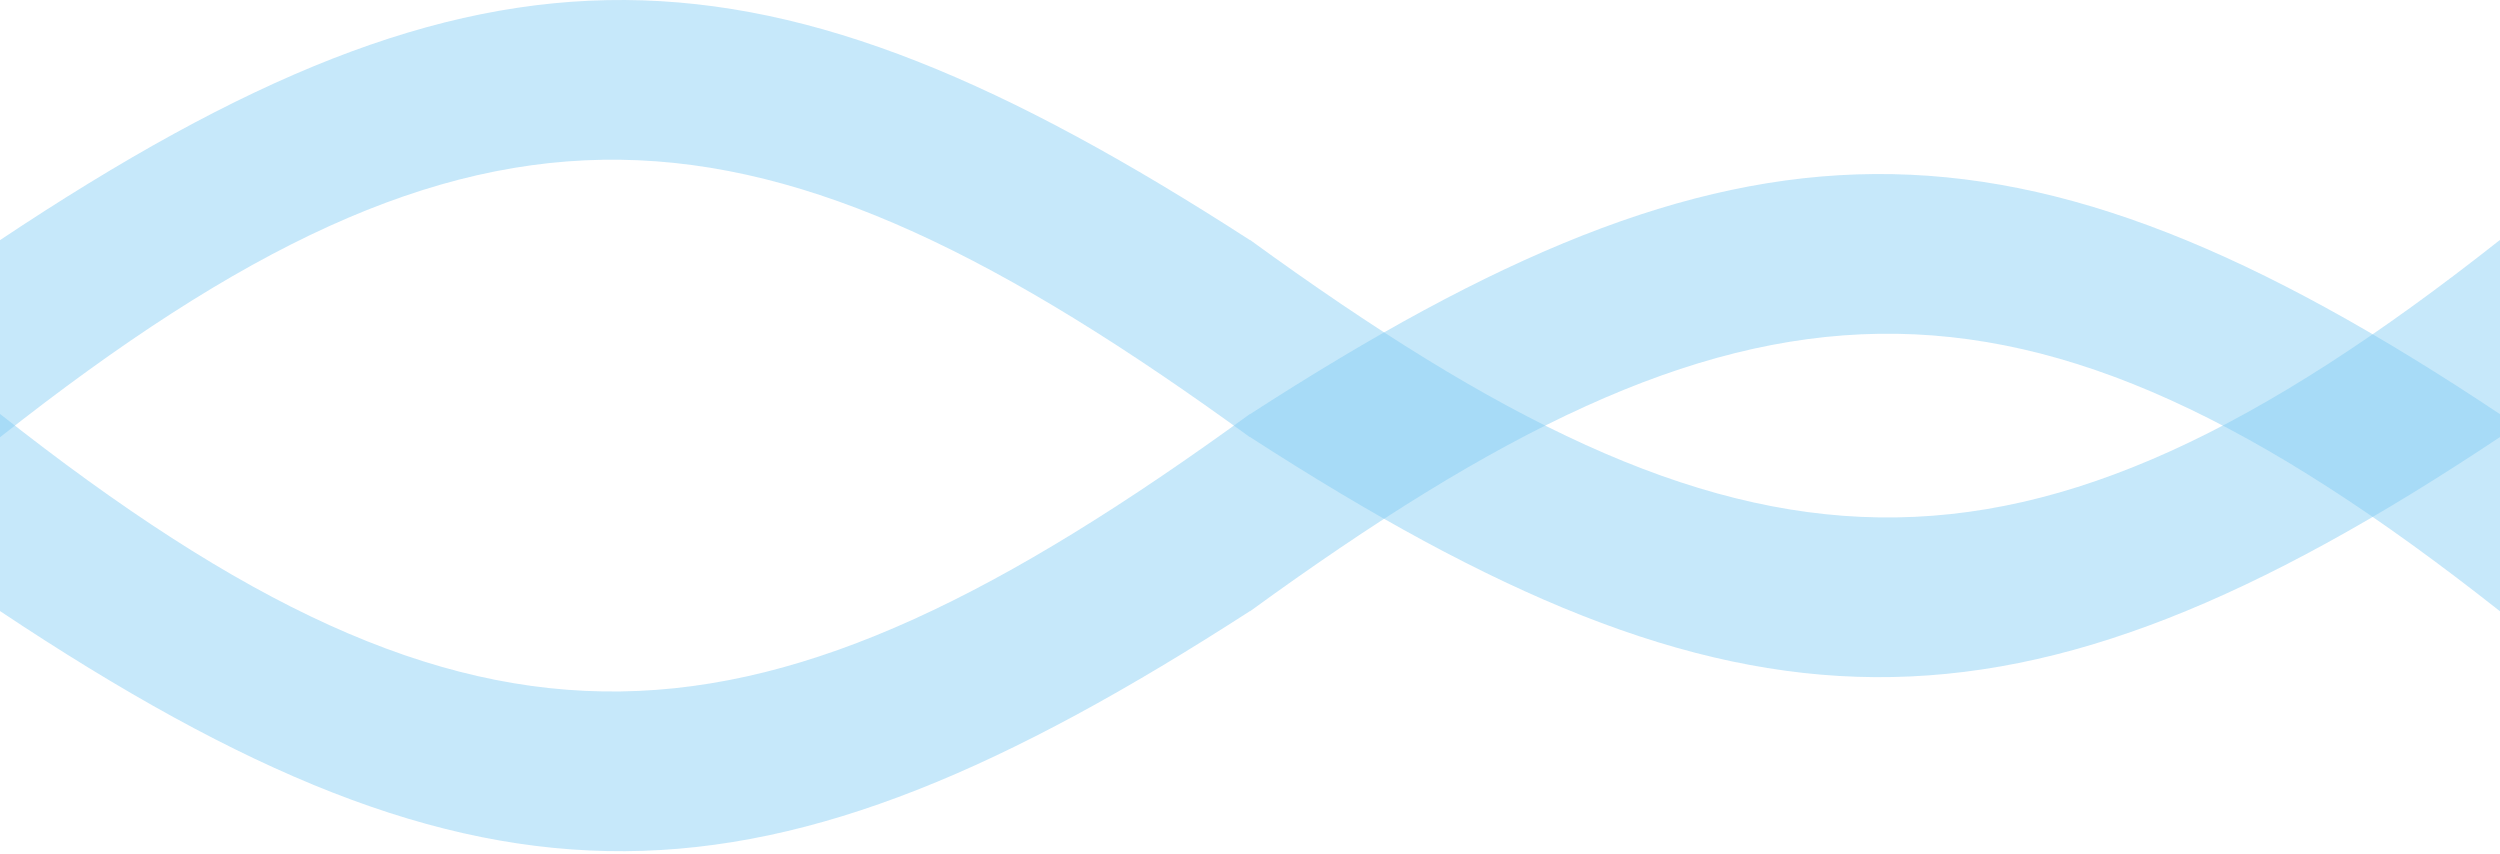 <svg width="536" height="183" viewBox="0 0 536 183" fill="none" xmlns="http://www.w3.org/2000/svg">
<g opacity="0.45" filter="url(#filter0_i_111_7802)">
<path d="M536 93.698C431.348 163.413 372.622 161.27 268 93.698V51.435C373.855 128.437 432.583 133.097 536 51.435V93.698Z" fill="#81CBF3"/>
<path d="M0 51.486C104.652 -18.229 163.378 -16.087 268 51.486V93.749C162.145 16.747 103.417 12.086 0 93.749V51.486Z" fill="#81CBF3"/>
</g>
<g opacity="0.45" filter="url(#filter1_i_111_7802)">
<path d="M536 88.799C431.348 19.084 372.622 21.226 268 88.799V131.061C373.855 54.059 432.583 49.399 536 131.061V88.799Z" fill="#81CBF3"/>
<path d="M0 131.01C104.652 200.725 163.378 198.583 268 131.01V88.748C162.145 165.749 103.417 170.41 0 88.748V131.01Z" fill="#81CBF3"/>
</g>
<defs>
<filter id="filter0_i_111_7802" x="0" y="0" width="536" height="145.184" filterUnits="userSpaceOnUse" color-interpolation-filters="sRGB">
<feFlood flood-opacity="0" result="BackgroundImageFix"/>
<feBlend mode="normal" in="SourceGraphic" in2="BackgroundImageFix" result="shape"/>
<feColorMatrix in="SourceAlpha" type="matrix" values="0 0 0 0 0 0 0 0 0 0 0 0 0 0 0 0 0 0 127 0" result="hardAlpha"/>
<feOffset/>
<feGaussianBlur stdDeviation="29.752"/>
<feComposite in2="hardAlpha" operator="arithmetic" k2="-1" k3="1"/>
<feColorMatrix type="matrix" values="0 0 0 0 0.22 0 0 0 0 0.385 0 0 0 0 0.929 0 0 0 0.5 0"/>
<feBlend mode="normal" in2="shape" result="effect1_innerShadow_111_7802"/>
</filter>
<filter id="filter1_i_111_7802" x="0" y="37.312" width="536" height="145.184" filterUnits="userSpaceOnUse" color-interpolation-filters="sRGB">
<feFlood flood-opacity="0" result="BackgroundImageFix"/>
<feBlend mode="normal" in="SourceGraphic" in2="BackgroundImageFix" result="shape"/>
<feColorMatrix in="SourceAlpha" type="matrix" values="0 0 0 0 0 0 0 0 0 0 0 0 0 0 0 0 0 0 127 0" result="hardAlpha"/>
<feOffset/>
<feGaussianBlur stdDeviation="29.752"/>
<feComposite in2="hardAlpha" operator="arithmetic" k2="-1" k3="1"/>
<feColorMatrix type="matrix" values="0 0 0 0 0.22 0 0 0 0 0.385 0 0 0 0 0.929 0 0 0 0.5 0"/>
<feBlend mode="normal" in2="shape" result="effect1_innerShadow_111_7802"/>
</filter>
</defs>
</svg>
